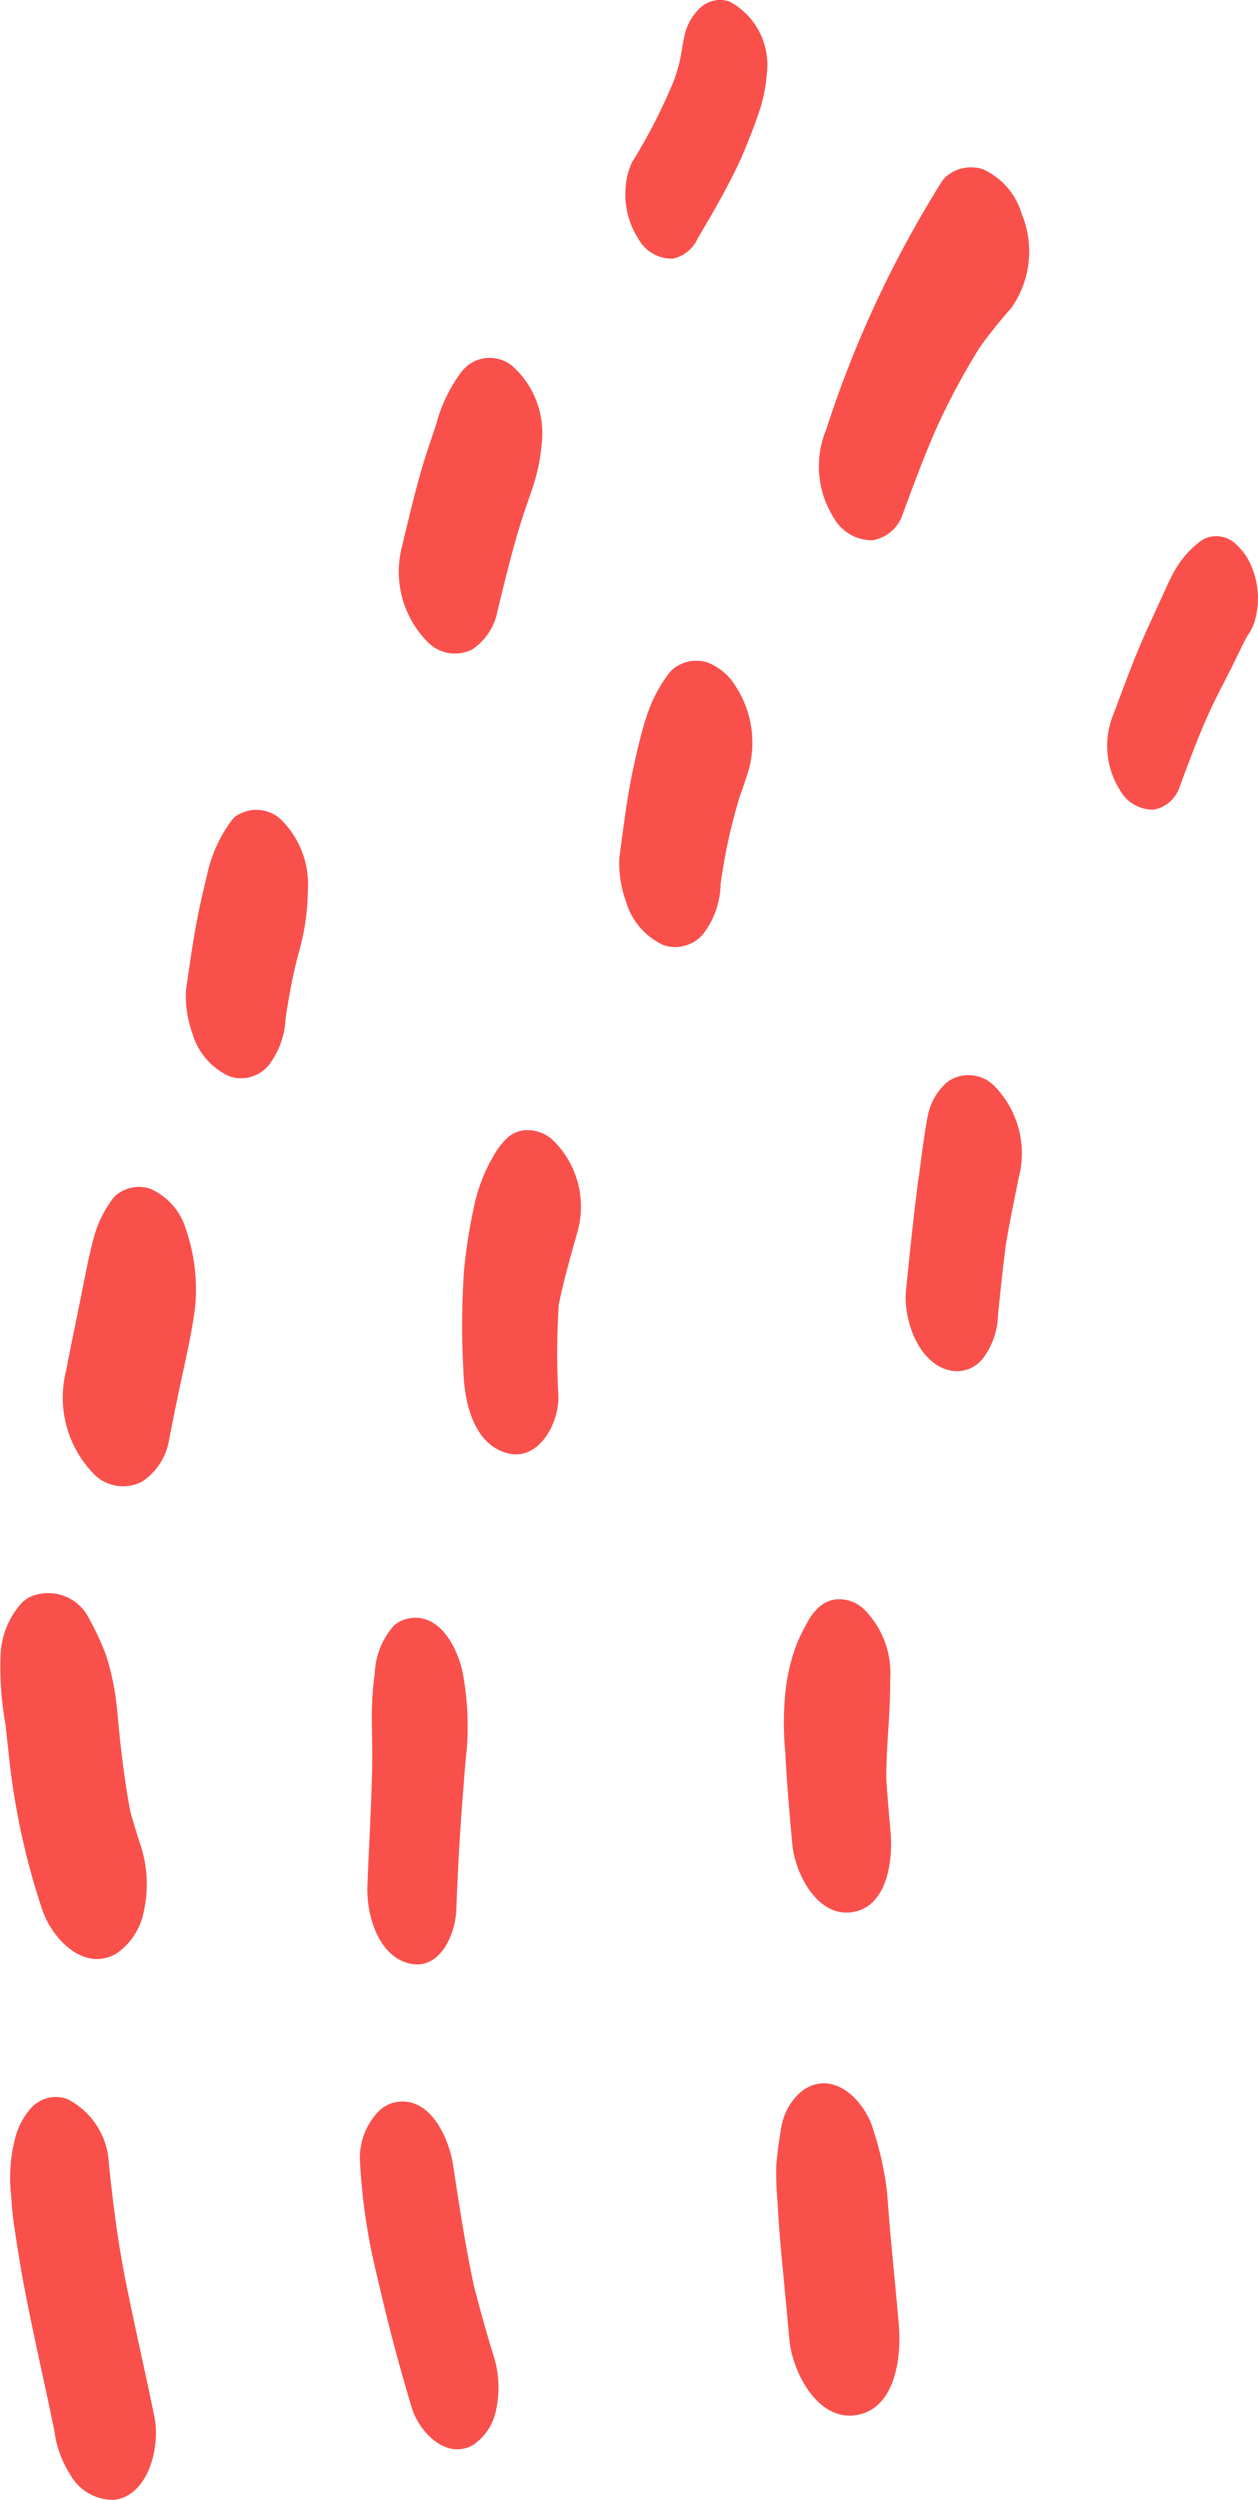 <svg xmlns="http://www.w3.org/2000/svg" xmlns:xlink="http://www.w3.org/1999/xlink" width="42.466" height="84.359" viewBox="0 0 42.466 84.359">
  <defs>
    <clipPath id="clip-path">
      <rect id="Прямоугольник_383" data-name="Прямоугольник 383" width="84.359" height="42.466" fill="none"/>
    </clipPath>
  </defs>
  <g id="Сгруппировать_904" data-name="Сгруппировать 904" transform="translate(0 84.359) rotate(-90)">
    <g id="Сгруппировать_610" data-name="Сгруппировать 610" transform="translate(0 0)" clip-path="url(#clip-path)">
      <path id="Контур_5696" data-name="Контур 5696" d="M12.2.158A5.3,5.3,0,0,0,10.245.029,10.694,10.694,0,0,0,9.15.142C8.468.247,7.785.352,7.107.483c-1.593.305-3.173.677-4.763,1a3.566,3.566,0,0,0-1.469.529,1.657,1.657,0,0,0-.865,1.5C.168,4.691,1.841,5.059,2.8,4.863c1.552-.316,3.1-.676,4.653-.985,1.3-.256,2.6-.421,3.915-.555a2.565,2.565,0,0,0,2.169-1.409,1.116,1.116,0,0,0-.087-.943A1.283,1.283,0,0,0,13.3.763,2.388,2.388,0,0,0,12.2.158" transform="translate(0 0.351)" fill="#fa504b"/>
      <path id="Контур_5697" data-name="Контур 5697" d="M10.187.018A10.958,10.958,0,0,0,7.922.184C7.372.247,6.82.3,6.27.369A24.562,24.562,0,0,0,1.7,1.413C.724,1.73-.452,2.8.177,3.918a2.232,2.232,0,0,0,1.444.94,4.262,4.262,0,0,0,2.334-.15c.336-.11.672-.211,1.011-.306.845-.163,1.69-.27,2.546-.362.453-.048.9-.078,1.353-.14a9.064,9.064,0,0,0,1.38-.317,9.264,9.264,0,0,0,1.224-.566A1.539,1.539,0,0,0,12.213,1a1.434,1.434,0,0,0-.172-.243A2.769,2.769,0,0,0,10.187.018" transform="translate(18.258 0)" fill="#fa504b"/>
      <path id="Контур_5698" data-name="Контур 5698" d="M9.66,1.626a3.8,3.8,0,0,0-1.277-.61c-.2-.056-.4-.1-.609-.148C7.374.777,6.971.7,6.569.62,5.678.444,4.791.253,3.9.085a3.687,3.687,0,0,0-3.511.968,1.383,1.383,0,0,0-.224,1.6,2.1,2.1,0,0,0,1.4.908c.89.17,1.777.356,2.661.549.608.13,1.21.253,1.828.331a6.249,6.249,0,0,0,2.59-.3,2.175,2.175,0,0,0,1.405-1.221,1.216,1.216,0,0,0-.209-1.135.906.906,0,0,0-.176-.157" transform="translate(34.203 2.146)" fill="#fa504b"/>
      <path id="Контур_5699" data-name="Контур 5699" d="M8.645,1.5a4.728,4.728,0,0,0-1.7-.769C6.576.645,6.208.553,5.837.475,4.884.269,3.922.137,2.96,0a3.784,3.784,0,0,0-1.453.22A2.287,2.287,0,0,0,.062,1.479,1.219,1.219,0,0,0,.456,2.807a2.811,2.811,0,0,0,1.6.558L2.3,3.4l-.621-.088c.675.1,1.346.205,2.012.358.335.078.666.174,1,.252a7.47,7.47,0,0,0,1.625.192A3.063,3.063,0,0,0,8.738,3.2a1.222,1.222,0,0,0,.088-1.541A.993.993,0,0,0,8.645,1.5" transform="translate(47.975 6.277)" fill="#fa504b"/>
      <path id="Контур_5700" data-name="Контур 5700" d="M9.556,2.141a5.071,5.071,0,0,0-1.822-.889C7.343,1.12,6.952.983,6.558.861,5.591.562,4.6.337,3.623.1A3.376,3.376,0,0,0,.361,1,1.286,1.286,0,0,0,.153,2.481a2,2,0,0,0,1.3.843c1.139.281,2.276.548,3.388.923q.417.145.837.286a6.421,6.421,0,0,0,1.485.289,3.039,3.039,0,0,0,2.489-.934,1.2,1.2,0,0,0,.042-1.61,1.443,1.443,0,0,0-.138-.137" transform="translate(62.3 13.471)" fill="#fa504b"/>
      <path id="Контур_5701" data-name="Контур 5701" d="M7.521,1.988c-.3-.064-.6-.1-.9-.171-.18-.041-.357-.1-.534-.156A18.38,18.38,0,0,1,3.261.221,2.372,2.372,0,0,0,2.344,0,2.768,2.768,0,0,0,.676.435,1.282,1.282,0,0,0,.008,1.6a1.2,1.2,0,0,0,.7.846c.822.493,1.649.965,2.515,1.378.331.157.679.288,1.019.425.286.115.582.217.874.312a5.4,5.4,0,0,0,1.109.207A2.428,2.428,0,0,0,8.683,3.514a.986.986,0,0,0-.211-.99,1.8,1.8,0,0,0-.951-.535" transform="translate(75.624 21.115)" fill="#fa504b"/>
      <path id="Контур_5702" data-name="Контур 5702" d="M9.788,0A20.483,20.483,0,0,0,5.769.6C4.3.931,2.847,1.319,1.4,1.752.589,2-.37,2.91.145,3.821A1.846,1.846,0,0,0,1.337,4.6a3.567,3.567,0,0,0,1.93-.123q1.115-.335,2.24-.626c1.348-.287,2.7-.495,4.061-.7.887-.131,2.308-.738,2.155-1.876a1.143,1.143,0,0,0-.282-.606A2.271,2.271,0,0,0,9.788,0" transform="translate(1.715 12.148)" fill="#fa504b"/>
      <path id="Контур_5703" data-name="Контур 5703" d="M9.842.25a10.974,10.974,0,0,0-1.67-.1C7.617.157,7.062.172,6.5.157,5.215.127,3.927.047,2.639,0,1.728-.032.38.322.06,1.317-.289,2.4.967,2.966,1.833,3c1.285.048,2.566.116,3.849.219.543.042,1.085.079,1.629.139a9.82,9.82,0,0,0,2.323-.106c.844-.112,2.2-.711,2.053-1.785A1.07,1.07,0,0,0,11.431.89,2.569,2.569,0,0,0,9.842.25" transform="translate(18.075 12.403)" fill="#fa504b"/>
      <path id="Контур_5704" data-name="Контур 5704" d="M10.088,1.07A5.641,5.641,0,0,0,8.263.381,18.456,18.456,0,0,0,6.211.064,27.424,27.424,0,0,0,2.82.043c-.985.029-2.4.3-2.76,1.406s.96,1.824,1.9,1.8a25.827,25.827,0,0,1,3.093.013c.844.172,1.671.41,2.5.645a3.134,3.134,0,0,0,3.046-.84,1.261,1.261,0,0,0,.334-.984,1.034,1.034,0,0,0-.253-.556,2.574,2.574,0,0,0-.587-.455" transform="translate(35.287 15.6)" fill="#fa504b"/>
      <path id="Контур_5705" data-name="Контур 5705" d="M9.2,1.647A4.873,4.873,0,0,0,7.784.921C7.589.858,7.4.8,7.2.747,6.811.643,6.418.557,6.026.47,5.033.256,4.013.137,3.007,0A3.821,3.821,0,0,0,1.531.227,2.326,2.326,0,0,0,.063,1.5a1.235,1.235,0,0,0,.4,1.349,2.845,2.845,0,0,0,1.622.569l.03,0a18.459,18.459,0,0,1,2.965.649c.317.113.636.221.958.318A3.493,3.493,0,0,0,8.8,3.928a1.95,1.95,0,0,0,.8-.94,1.249,1.249,0,0,0-.221-1.179A1.017,1.017,0,0,0,9.2,1.647" transform="translate(52.403 20.906)" fill="#fa504b"/>
      <path id="Контур_5706" data-name="Контур 5706" d="M12.111,4.145A37.137,37.137,0,0,0,3.748.244,3.247,3.247,0,0,0,.778.489,1.474,1.474,0,0,0,.009,1.825,1.308,1.308,0,0,0,.818,2.8c1.04.383,2.084.766,3.1,1.222a24.091,24.091,0,0,1,2.592,1.4,16.277,16.277,0,0,1,1.33,1.066,3.313,3.313,0,0,0,3.178.354,2.387,2.387,0,0,0,1.508-1.31A1.3,1.3,0,0,0,12.3,4.312a1,1,0,0,0-.187-.167" transform="translate(66.123 27.648)" fill="#fa504b"/>
      <path id="Контур_5707" data-name="Контур 5707" d="M9.758.184C9.32.109,8.88.044,8.436.009A11.037,11.037,0,0,0,7.151.057c-.481.023-.964.06-1.442.1-1.049.1-2.095.2-3.145.295S-.162,1.371.013,2.674C.2,4.043,2,4.239,3.059,4.147c1.025-.089,2.049-.193,3.075-.285.474-.043.949-.076,1.425-.115A10.683,10.683,0,0,0,9.687,3.27c.737-.22,1.633-.946,1.516-1.812a1.245,1.245,0,0,0-.308-.649A2.017,2.017,0,0,0,9.758.184" transform="translate(2.851 26.195)" fill="#fa504b"/>
      <path id="Контур_5708" data-name="Контур 5708" d="M9.753.772A6.833,6.833,0,0,0,9.044.426,6.52,6.52,0,0,0,7.369.046a10.52,10.52,0,0,0-1.928,0C4.394.1,3.35.19,2.307.285c-.95.085-2.453.821-2.295,2C.177,3.51,1.8,3.691,2.751,3.6c.576-.052,1.151-.1,1.728-.141,1.131-.01,2.253.144,3.385.13a3.037,3.037,0,0,0,2.38-.892,1.218,1.218,0,0,0,.324-.951,1.06,1.06,0,0,0-.261-.561A1.931,1.931,0,0,0,9.753.772" transform="translate(19.824 26.46)" fill="#fa504b"/>
      <path id="Контур_5709" data-name="Контур 5709" d="M8.621.746c-.64-.12-1.288-.2-1.934-.285l.1.013L6.621.452,6.281.4l.294.041C5.3.274,4.013.141,2.728.012,1.8-.082.376.384.059,1.374A1.115,1.115,0,0,0,.422,2.6a2.524,2.524,0,0,0,1.472.517c.8.08,1.6.166,2.392.267.76.13,1.512.283,2.267.438a3.241,3.241,0,0,0,3.1-.856,1.227,1.227,0,0,0,.2-1.413,1.262,1.262,0,0,0-.146-.205,2,2,0,0,0-1.09-.6M6.913.493,6.727.467l.079.011.107.015" transform="translate(38.091 30.572)" fill="#fa504b"/>
      <path id="Контур_5710" data-name="Контур 5710" d="M7.989,2.23c-.195-.107-.4-.2-.6-.292-.441-.2-.876-.4-1.315-.6C5.147.916,4.192.57,3.238.213A2.8,2.8,0,0,0,.671.424,1.271,1.271,0,0,0,.008,1.577a1.133,1.133,0,0,0,.7.84c.91.34,1.821.67,2.7,1.079.369.173.73.36,1.092.548.441.23.9.436,1.34.665a1.753,1.753,0,0,0,.675.306,2.725,2.725,0,0,0,1.576-.1,2.07,2.07,0,0,0,.876-.574A.956.956,0,0,0,9.12,3.225a3.282,3.282,0,0,0-.213-.274,3.241,3.241,0,0,0-.917-.72" transform="translate(57.033 37.378)" fill="#fa504b"/>
    </g>
  </g>
</svg>
